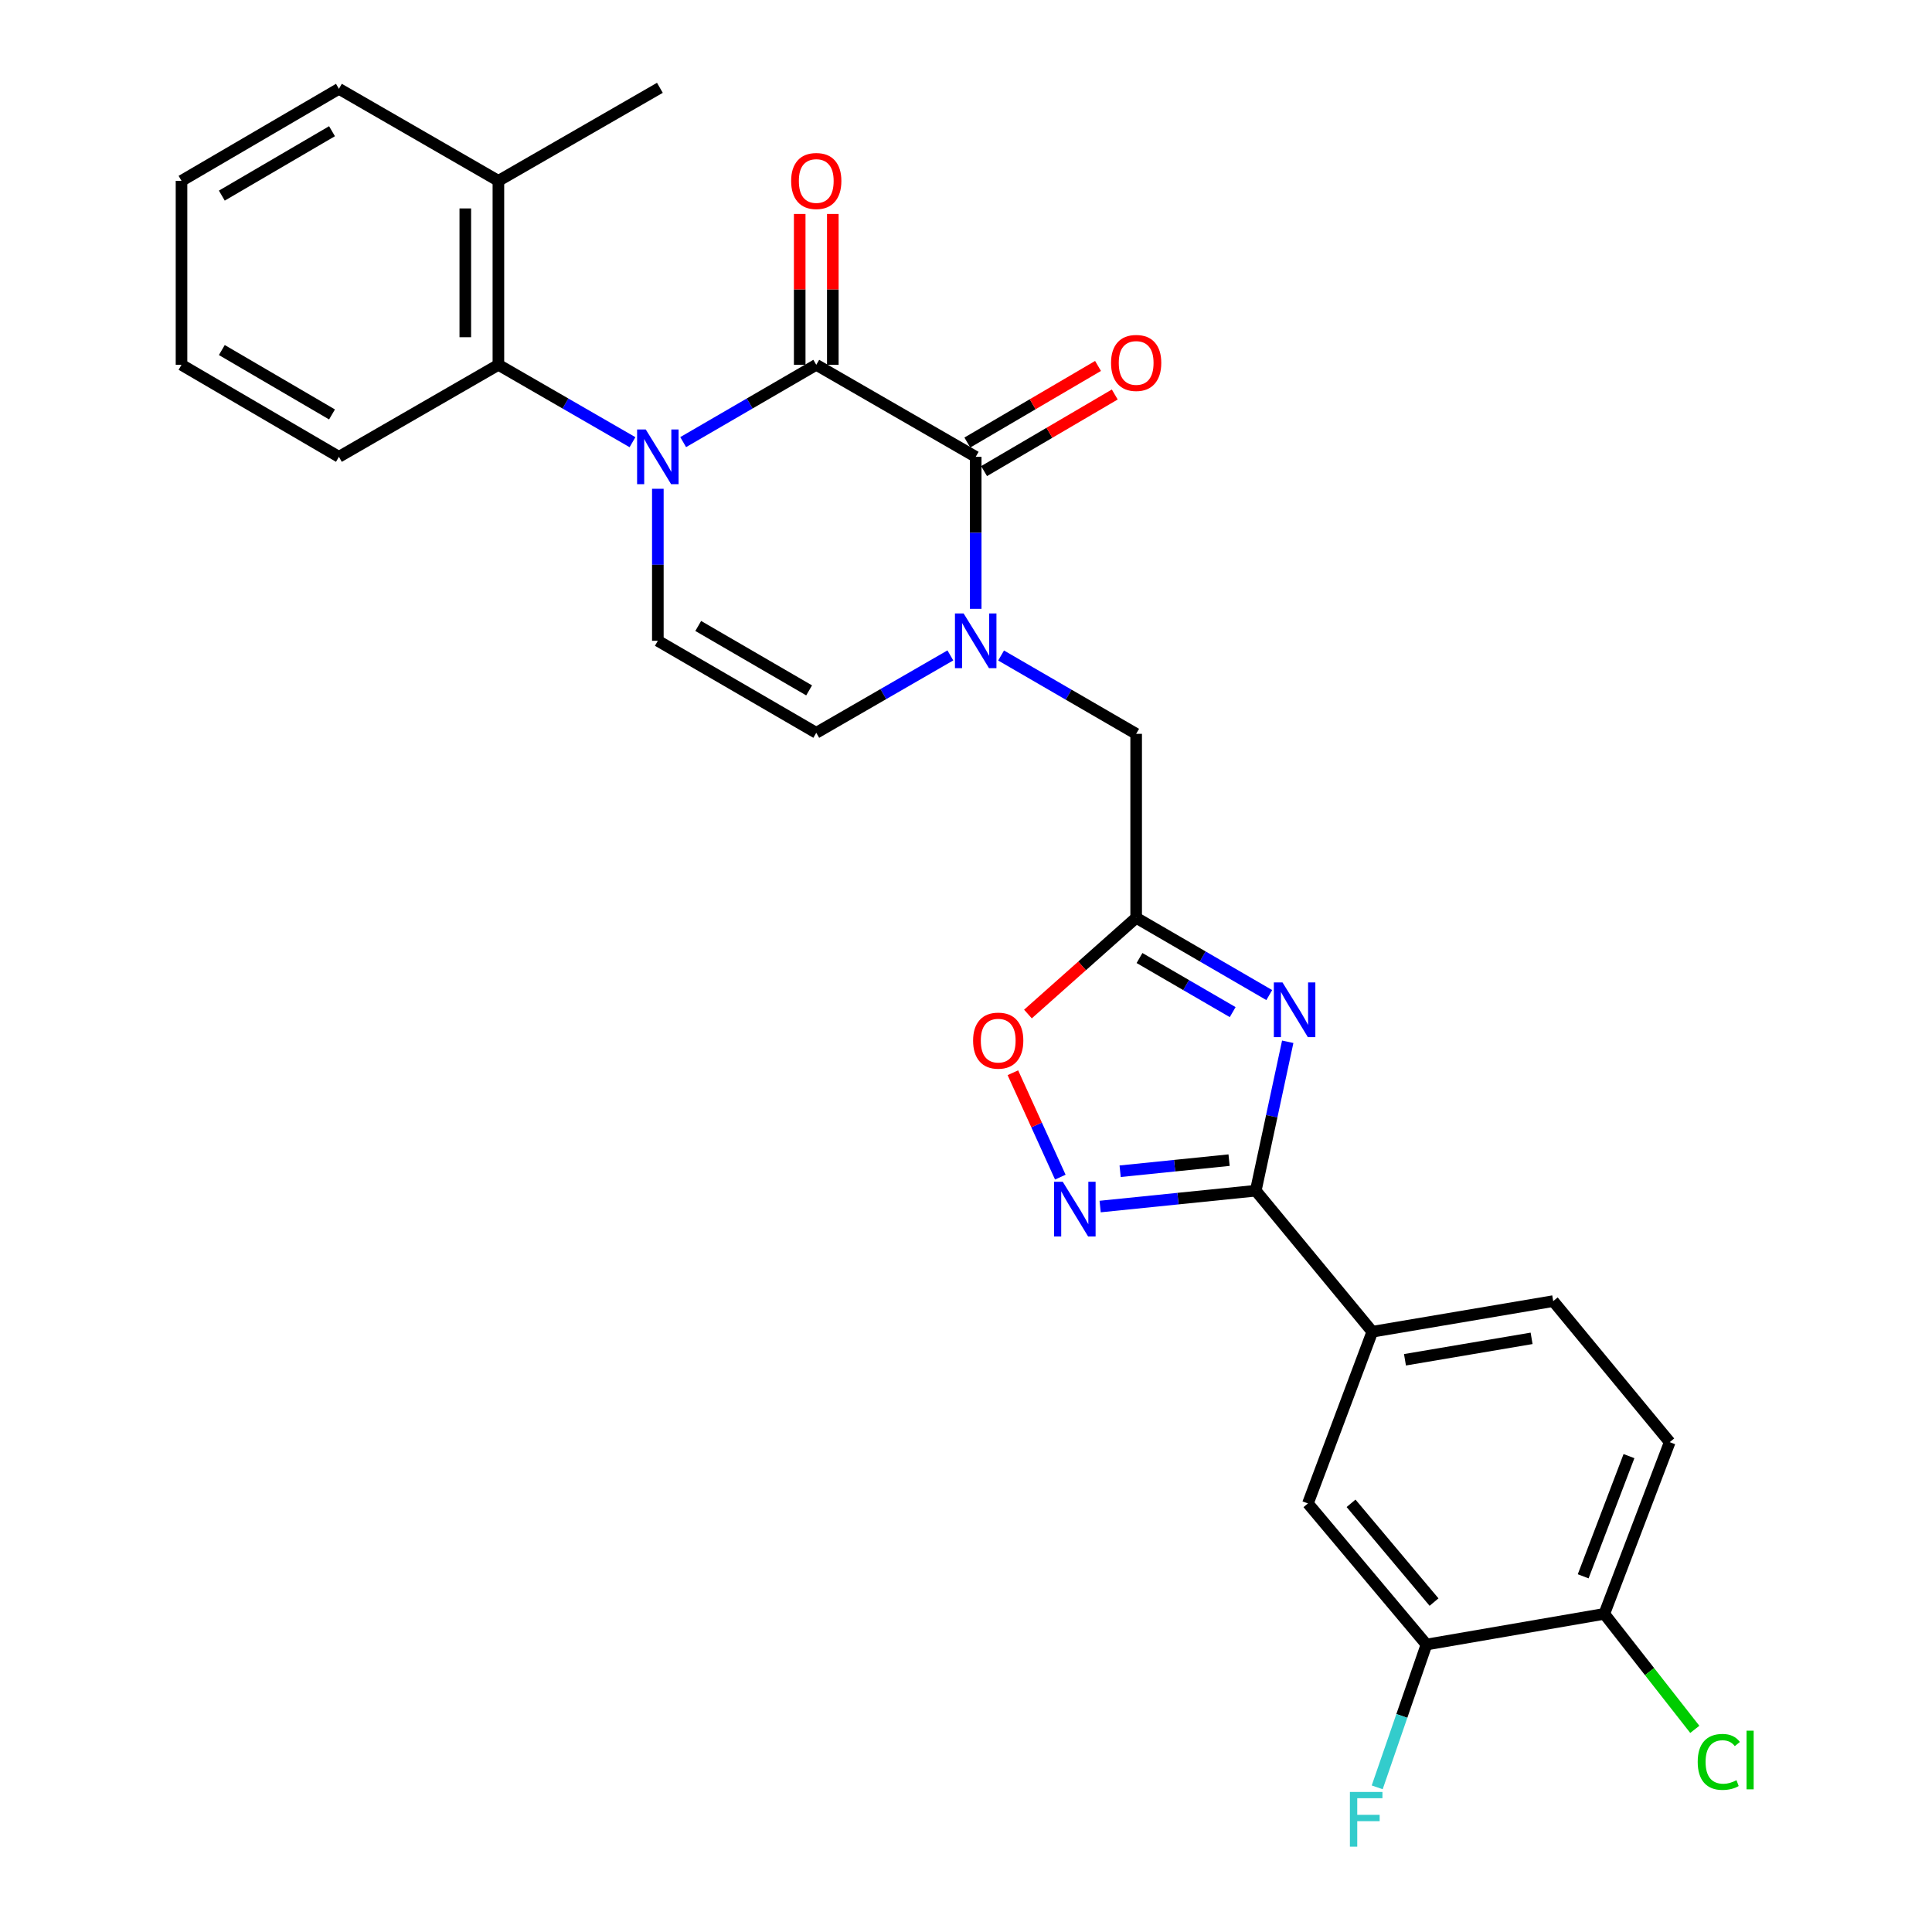 <?xml version='1.0' encoding='iso-8859-1'?>
<svg version='1.1' baseProfile='full'
              xmlns='http://www.w3.org/2000/svg'
                      xmlns:rdkit='http://www.rdkit.org/xml'
                      xmlns:xlink='http://www.w3.org/1999/xlink'
                  xml:space='preserve'
width='1000px' height='1000px' viewBox='0 0 1000 1000'>
<!-- END OF HEADER -->
<rect style='opacity:1.0;fill:#FFFFFF;stroke:none' width='1000' height='1000' x='0' y='0'> </rect>
<path class='bond-0' d='M 353.61,228.836 L 388.052,208.832' style='fill:none;fill-rule:evenodd;stroke:#0000FF;stroke-width:6px;stroke-linecap:butt;stroke-linejoin:miter;stroke-opacity:1' />
<path class='bond-0' d='M 388.052,208.832 L 422.495,188.828' style='fill:none;fill-rule:evenodd;stroke:#000000;stroke-width:6px;stroke-linecap:butt;stroke-linejoin:miter;stroke-opacity:1' />
<path class='bond-7' d='M 340.499,252.991 L 340.499,292.33' style='fill:none;fill-rule:evenodd;stroke:#0000FF;stroke-width:6px;stroke-linecap:butt;stroke-linejoin:miter;stroke-opacity:1' />
<path class='bond-7' d='M 340.499,292.33 L 340.499,331.668' style='fill:none;fill-rule:evenodd;stroke:#000000;stroke-width:6px;stroke-linecap:butt;stroke-linejoin:miter;stroke-opacity:1' />
<path class='bond-8' d='M 327.377,228.879 L 292.674,208.853' style='fill:none;fill-rule:evenodd;stroke:#0000FF;stroke-width:6px;stroke-linecap:butt;stroke-linejoin:miter;stroke-opacity:1' />
<path class='bond-8' d='M 292.674,208.853 L 257.971,188.828' style='fill:none;fill-rule:evenodd;stroke:#000000;stroke-width:6px;stroke-linecap:butt;stroke-linejoin:miter;stroke-opacity:1' />
<path class='bond-1' d='M 422.495,188.828 L 505.023,236.451' style='fill:none;fill-rule:evenodd;stroke:#000000;stroke-width:6px;stroke-linecap:butt;stroke-linejoin:miter;stroke-opacity:1' />
<path class='bond-15' d='M 431.062,188.828 L 431.062,149.785' style='fill:none;fill-rule:evenodd;stroke:#000000;stroke-width:6px;stroke-linecap:butt;stroke-linejoin:miter;stroke-opacity:1' />
<path class='bond-15' d='M 431.062,149.785 L 431.062,110.742' style='fill:none;fill-rule:evenodd;stroke:#FF0000;stroke-width:6px;stroke-linecap:butt;stroke-linejoin:miter;stroke-opacity:1' />
<path class='bond-15' d='M 413.928,188.828 L 413.928,149.785' style='fill:none;fill-rule:evenodd;stroke:#000000;stroke-width:6px;stroke-linecap:butt;stroke-linejoin:miter;stroke-opacity:1' />
<path class='bond-15' d='M 413.928,149.785 L 413.928,110.742' style='fill:none;fill-rule:evenodd;stroke:#FF0000;stroke-width:6px;stroke-linecap:butt;stroke-linejoin:miter;stroke-opacity:1' />
<path class='bond-16' d='M 509.355,243.842 L 543.178,224.017' style='fill:none;fill-rule:evenodd;stroke:#000000;stroke-width:6px;stroke-linecap:butt;stroke-linejoin:miter;stroke-opacity:1' />
<path class='bond-16' d='M 543.178,224.017 L 577.001,204.192' style='fill:none;fill-rule:evenodd;stroke:#FF0000;stroke-width:6px;stroke-linecap:butt;stroke-linejoin:miter;stroke-opacity:1' />
<path class='bond-16' d='M 500.691,229.06 L 534.514,209.235' style='fill:none;fill-rule:evenodd;stroke:#000000;stroke-width:6px;stroke-linecap:butt;stroke-linejoin:miter;stroke-opacity:1' />
<path class='bond-16' d='M 534.514,209.235 L 568.337,189.411' style='fill:none;fill-rule:evenodd;stroke:#FF0000;stroke-width:6px;stroke-linecap:butt;stroke-linejoin:miter;stroke-opacity:1' />
<path class='bond-28' d='M 505.023,236.451 L 505.023,275.789' style='fill:none;fill-rule:evenodd;stroke:#000000;stroke-width:6px;stroke-linecap:butt;stroke-linejoin:miter;stroke-opacity:1' />
<path class='bond-28' d='M 505.023,275.789 L 505.023,315.128' style='fill:none;fill-rule:evenodd;stroke:#0000FF;stroke-width:6px;stroke-linecap:butt;stroke-linejoin:miter;stroke-opacity:1' />
<path class='bond-2' d='M 656.97,515.052 L 622.523,495.051' style='fill:none;fill-rule:evenodd;stroke:#0000FF;stroke-width:6px;stroke-linecap:butt;stroke-linejoin:miter;stroke-opacity:1' />
<path class='bond-2' d='M 622.523,495.051 L 588.075,475.051' style='fill:none;fill-rule:evenodd;stroke:#000000;stroke-width:6px;stroke-linecap:butt;stroke-linejoin:miter;stroke-opacity:1' />
<path class='bond-2' d='M 638.033,523.869 L 613.919,509.869' style='fill:none;fill-rule:evenodd;stroke:#0000FF;stroke-width:6px;stroke-linecap:butt;stroke-linejoin:miter;stroke-opacity:1' />
<path class='bond-2' d='M 613.919,509.869 L 589.806,495.868' style='fill:none;fill-rule:evenodd;stroke:#000000;stroke-width:6px;stroke-linecap:butt;stroke-linejoin:miter;stroke-opacity:1' />
<path class='bond-4' d='M 666.528,539.218 L 658.257,577.76' style='fill:none;fill-rule:evenodd;stroke:#0000FF;stroke-width:6px;stroke-linecap:butt;stroke-linejoin:miter;stroke-opacity:1' />
<path class='bond-4' d='M 658.257,577.76 L 649.986,616.301' style='fill:none;fill-rule:evenodd;stroke:#000000;stroke-width:6px;stroke-linecap:butt;stroke-linejoin:miter;stroke-opacity:1' />
<path class='bond-3' d='M 491.901,339.242 L 457.198,359.271' style='fill:none;fill-rule:evenodd;stroke:#0000FF;stroke-width:6px;stroke-linecap:butt;stroke-linejoin:miter;stroke-opacity:1' />
<path class='bond-3' d='M 457.198,359.271 L 422.495,379.3' style='fill:none;fill-rule:evenodd;stroke:#000000;stroke-width:6px;stroke-linecap:butt;stroke-linejoin:miter;stroke-opacity:1' />
<path class='bond-12' d='M 518.164,339.289 L 553.12,359.561' style='fill:none;fill-rule:evenodd;stroke:#0000FF;stroke-width:6px;stroke-linecap:butt;stroke-linejoin:miter;stroke-opacity:1' />
<path class='bond-12' d='M 553.12,359.561 L 588.075,379.833' style='fill:none;fill-rule:evenodd;stroke:#000000;stroke-width:6px;stroke-linecap:butt;stroke-linejoin:miter;stroke-opacity:1' />
<path class='bond-11' d='M 649.986,616.301 L 710.307,689.301' style='fill:none;fill-rule:evenodd;stroke:#000000;stroke-width:6px;stroke-linecap:butt;stroke-linejoin:miter;stroke-opacity:1' />
<path class='bond-30' d='M 649.986,616.301 L 609.71,620.403' style='fill:none;fill-rule:evenodd;stroke:#000000;stroke-width:6px;stroke-linecap:butt;stroke-linejoin:miter;stroke-opacity:1' />
<path class='bond-30' d='M 609.71,620.403 L 569.433,624.506' style='fill:none;fill-rule:evenodd;stroke:#0000FF;stroke-width:6px;stroke-linecap:butt;stroke-linejoin:miter;stroke-opacity:1' />
<path class='bond-30' d='M 636.167,600.486 L 607.973,603.358' style='fill:none;fill-rule:evenodd;stroke:#000000;stroke-width:6px;stroke-linecap:butt;stroke-linejoin:miter;stroke-opacity:1' />
<path class='bond-30' d='M 607.973,603.358 L 579.78,606.229' style='fill:none;fill-rule:evenodd;stroke:#0000FF;stroke-width:6px;stroke-linecap:butt;stroke-linejoin:miter;stroke-opacity:1' />
<path class='bond-5' d='M 588.075,475.051 L 588.075,379.833' style='fill:none;fill-rule:evenodd;stroke:#000000;stroke-width:6px;stroke-linecap:butt;stroke-linejoin:miter;stroke-opacity:1' />
<path class='bond-10' d='M 588.075,475.051 L 560.069,499.954' style='fill:none;fill-rule:evenodd;stroke:#000000;stroke-width:6px;stroke-linecap:butt;stroke-linejoin:miter;stroke-opacity:1' />
<path class='bond-10' d='M 560.069,499.954 L 532.063,524.858' style='fill:none;fill-rule:evenodd;stroke:#FF0000;stroke-width:6px;stroke-linecap:butt;stroke-linejoin:miter;stroke-opacity:1' />
<path class='bond-6' d='M 548.817,609.282 L 536.54,582.263' style='fill:none;fill-rule:evenodd;stroke:#0000FF;stroke-width:6px;stroke-linecap:butt;stroke-linejoin:miter;stroke-opacity:1' />
<path class='bond-6' d='M 536.54,582.263 L 524.263,555.244' style='fill:none;fill-rule:evenodd;stroke:#FF0000;stroke-width:6px;stroke-linecap:butt;stroke-linejoin:miter;stroke-opacity:1' />
<path class='bond-9' d='M 340.499,331.668 L 422.495,379.3' style='fill:none;fill-rule:evenodd;stroke:#000000;stroke-width:6px;stroke-linecap:butt;stroke-linejoin:miter;stroke-opacity:1' />
<path class='bond-9' d='M 361.405,323.997 L 418.802,357.34' style='fill:none;fill-rule:evenodd;stroke:#000000;stroke-width:6px;stroke-linecap:butt;stroke-linejoin:miter;stroke-opacity:1' />
<path class='bond-18' d='M 257.971,188.828 L 257.971,93.601' style='fill:none;fill-rule:evenodd;stroke:#000000;stroke-width:6px;stroke-linecap:butt;stroke-linejoin:miter;stroke-opacity:1' />
<path class='bond-18' d='M 240.837,174.544 L 240.837,107.885' style='fill:none;fill-rule:evenodd;stroke:#000000;stroke-width:6px;stroke-linecap:butt;stroke-linejoin:miter;stroke-opacity:1' />
<path class='bond-23' d='M 257.971,188.828 L 175.423,236.451' style='fill:none;fill-rule:evenodd;stroke:#000000;stroke-width:6px;stroke-linecap:butt;stroke-linejoin:miter;stroke-opacity:1' />
<path class='bond-14' d='M 710.307,689.301 L 676.982,778.179' style='fill:none;fill-rule:evenodd;stroke:#000000;stroke-width:6px;stroke-linecap:butt;stroke-linejoin:miter;stroke-opacity:1' />
<path class='bond-19' d='M 710.307,689.301 L 803.935,673.453' style='fill:none;fill-rule:evenodd;stroke:#000000;stroke-width:6px;stroke-linecap:butt;stroke-linejoin:miter;stroke-opacity:1' />
<path class='bond-19' d='M 727.211,703.818 L 792.75,692.724' style='fill:none;fill-rule:evenodd;stroke:#000000;stroke-width:6px;stroke-linecap:butt;stroke-linejoin:miter;stroke-opacity:1' />
<path class='bond-13' d='M 738.34,851.208 L 676.982,778.179' style='fill:none;fill-rule:evenodd;stroke:#000000;stroke-width:6px;stroke-linecap:butt;stroke-linejoin:miter;stroke-opacity:1' />
<path class='bond-13' d='M 742.255,829.232 L 699.304,778.112' style='fill:none;fill-rule:evenodd;stroke:#000000;stroke-width:6px;stroke-linecap:butt;stroke-linejoin:miter;stroke-opacity:1' />
<path class='bond-21' d='M 738.34,851.208 L 725.59,888.165' style='fill:none;fill-rule:evenodd;stroke:#000000;stroke-width:6px;stroke-linecap:butt;stroke-linejoin:miter;stroke-opacity:1' />
<path class='bond-21' d='M 725.59,888.165 L 712.839,925.123' style='fill:none;fill-rule:evenodd;stroke:#33CCCC;stroke-width:6px;stroke-linecap:butt;stroke-linejoin:miter;stroke-opacity:1' />
<path class='bond-31' d='M 738.34,851.208 L 830.388,835.33' style='fill:none;fill-rule:evenodd;stroke:#000000;stroke-width:6px;stroke-linecap:butt;stroke-linejoin:miter;stroke-opacity:1' />
<path class='bond-17' d='M 830.388,835.33 L 864.246,746.453' style='fill:none;fill-rule:evenodd;stroke:#000000;stroke-width:6px;stroke-linecap:butt;stroke-linejoin:miter;stroke-opacity:1' />
<path class='bond-17' d='M 819.455,815.899 L 843.156,753.685' style='fill:none;fill-rule:evenodd;stroke:#000000;stroke-width:6px;stroke-linecap:butt;stroke-linejoin:miter;stroke-opacity:1' />
<path class='bond-22' d='M 830.388,835.33 L 853.806,865.222' style='fill:none;fill-rule:evenodd;stroke:#000000;stroke-width:6px;stroke-linecap:butt;stroke-linejoin:miter;stroke-opacity:1' />
<path class='bond-22' d='M 853.806,865.222 L 877.225,895.114' style='fill:none;fill-rule:evenodd;stroke:#00CC00;stroke-width:6px;stroke-linecap:butt;stroke-linejoin:miter;stroke-opacity:1' />
<path class='bond-24' d='M 257.971,93.601 L 341.556,45.455' style='fill:none;fill-rule:evenodd;stroke:#000000;stroke-width:6px;stroke-linecap:butt;stroke-linejoin:miter;stroke-opacity:1' />
<path class='bond-25' d='M 257.971,93.601 L 175.423,45.978' style='fill:none;fill-rule:evenodd;stroke:#000000;stroke-width:6px;stroke-linecap:butt;stroke-linejoin:miter;stroke-opacity:1' />
<path class='bond-20' d='M 803.935,673.453 L 864.246,746.453' style='fill:none;fill-rule:evenodd;stroke:#000000;stroke-width:6px;stroke-linecap:butt;stroke-linejoin:miter;stroke-opacity:1' />
<path class='bond-26' d='M 175.423,236.451 L 93.951,188.828' style='fill:none;fill-rule:evenodd;stroke:#000000;stroke-width:6px;stroke-linecap:butt;stroke-linejoin:miter;stroke-opacity:1' />
<path class='bond-26' d='M 171.849,214.515 L 114.818,181.179' style='fill:none;fill-rule:evenodd;stroke:#000000;stroke-width:6px;stroke-linecap:butt;stroke-linejoin:miter;stroke-opacity:1' />
<path class='bond-29' d='M 175.423,45.978 L 93.951,93.601' style='fill:none;fill-rule:evenodd;stroke:#000000;stroke-width:6px;stroke-linecap:butt;stroke-linejoin:miter;stroke-opacity:1' />
<path class='bond-29' d='M 171.849,67.914 L 114.818,101.25' style='fill:none;fill-rule:evenodd;stroke:#000000;stroke-width:6px;stroke-linecap:butt;stroke-linejoin:miter;stroke-opacity:1' />
<path class='bond-27' d='M 93.951,188.828 L 93.951,93.601' style='fill:none;fill-rule:evenodd;stroke:#000000;stroke-width:6px;stroke-linecap:butt;stroke-linejoin:miter;stroke-opacity:1' />
<path  class='atom-0' d='M 334.239 222.291
L 343.519 237.291
Q 344.439 238.771, 345.919 241.451
Q 347.399 244.131, 347.479 244.291
L 347.479 222.291
L 351.239 222.291
L 351.239 250.611
L 347.359 250.611
L 337.399 234.211
Q 336.239 232.291, 334.999 230.091
Q 333.799 227.891, 333.439 227.211
L 333.439 250.611
L 329.759 250.611
L 329.759 222.291
L 334.239 222.291
' fill='#0000FF'/>
<path  class='atom-3' d='M 663.821 508.504
L 673.101 523.504
Q 674.021 524.984, 675.501 527.664
Q 676.981 530.344, 677.061 530.504
L 677.061 508.504
L 680.821 508.504
L 680.821 536.824
L 676.941 536.824
L 666.981 520.424
Q 665.821 518.504, 664.581 516.304
Q 663.381 514.104, 663.021 513.424
L 663.021 536.824
L 659.341 536.824
L 659.341 508.504
L 663.821 508.504
' fill='#0000FF'/>
<path  class='atom-4' d='M 498.763 317.508
L 508.043 332.508
Q 508.963 333.988, 510.443 336.668
Q 511.923 339.348, 512.003 339.508
L 512.003 317.508
L 515.763 317.508
L 515.763 345.828
L 511.883 345.828
L 501.923 329.428
Q 500.763 327.508, 499.523 325.308
Q 498.323 323.108, 497.963 322.428
L 497.963 345.828
L 494.283 345.828
L 494.283 317.508
L 498.763 317.508
' fill='#0000FF'/>
<path  class='atom-7' d='M 550.08 611.679
L 559.36 626.679
Q 560.28 628.159, 561.76 630.839
Q 563.24 633.519, 563.32 633.679
L 563.32 611.679
L 567.08 611.679
L 567.08 639.999
L 563.2 639.999
L 553.24 623.599
Q 552.08 621.679, 550.84 619.479
Q 549.64 617.279, 549.28 616.599
L 549.28 639.999
L 545.6 639.999
L 545.6 611.679
L 550.08 611.679
' fill='#0000FF'/>
<path  class='atom-11' d='M 503.674 538.622
Q 503.674 531.822, 507.034 528.022
Q 510.394 524.222, 516.674 524.222
Q 522.954 524.222, 526.314 528.022
Q 529.674 531.822, 529.674 538.622
Q 529.674 545.502, 526.274 549.422
Q 522.874 553.302, 516.674 553.302
Q 510.434 553.302, 507.034 549.422
Q 503.674 545.542, 503.674 538.622
M 516.674 550.102
Q 520.994 550.102, 523.314 547.222
Q 525.674 544.302, 525.674 538.622
Q 525.674 533.062, 523.314 530.262
Q 520.994 527.422, 516.674 527.422
Q 512.354 527.422, 509.994 530.222
Q 507.674 533.022, 507.674 538.622
Q 507.674 544.342, 509.994 547.222
Q 512.354 550.102, 516.674 550.102
' fill='#FF0000'/>
<path  class='atom-16' d='M 409.495 93.681
Q 409.495 86.881, 412.855 83.081
Q 416.215 79.281, 422.495 79.281
Q 428.775 79.281, 432.135 83.081
Q 435.495 86.881, 435.495 93.681
Q 435.495 100.561, 432.095 104.481
Q 428.695 108.361, 422.495 108.361
Q 416.255 108.361, 412.855 104.481
Q 409.495 100.601, 409.495 93.681
M 422.495 105.161
Q 426.815 105.161, 429.135 102.281
Q 431.495 99.361, 431.495 93.681
Q 431.495 88.121, 429.135 85.321
Q 426.815 82.481, 422.495 82.481
Q 418.175 82.481, 415.815 85.281
Q 413.495 88.081, 413.495 93.681
Q 413.495 99.401, 415.815 102.281
Q 418.175 105.161, 422.495 105.161
' fill='#FF0000'/>
<path  class='atom-17' d='M 575.075 187.851
Q 575.075 181.051, 578.435 177.251
Q 581.795 173.451, 588.075 173.451
Q 594.355 173.451, 597.715 177.251
Q 601.075 181.051, 601.075 187.851
Q 601.075 194.731, 597.675 198.651
Q 594.275 202.531, 588.075 202.531
Q 581.835 202.531, 578.435 198.651
Q 575.075 194.771, 575.075 187.851
M 588.075 199.331
Q 592.395 199.331, 594.715 196.451
Q 597.075 193.531, 597.075 187.851
Q 597.075 182.291, 594.715 179.491
Q 592.395 176.651, 588.075 176.651
Q 583.755 176.651, 581.395 179.451
Q 579.075 182.251, 579.075 187.851
Q 579.075 193.571, 581.395 196.451
Q 583.755 199.331, 588.075 199.331
' fill='#FF0000'/>
<path  class='atom-22' d='M 698.708 927.515
L 715.548 927.515
L 715.548 930.755
L 702.508 930.755
L 702.508 939.355
L 714.108 939.355
L 714.108 942.635
L 702.508 942.635
L 702.508 955.835
L 698.708 955.835
L 698.708 927.515
' fill='#33CCCC'/>
<path  class='atom-23' d='M 878.732 911.957
Q 878.732 904.917, 882.012 901.237
Q 885.332 897.517, 891.612 897.517
Q 897.452 897.517, 900.572 901.637
L 897.932 903.797
Q 895.652 900.797, 891.612 900.797
Q 887.332 900.797, 885.052 903.677
Q 882.812 906.517, 882.812 911.957
Q 882.812 917.557, 885.132 920.437
Q 887.492 923.317, 892.052 923.317
Q 895.172 923.317, 898.812 921.437
L 899.932 924.437
Q 898.452 925.397, 896.212 925.957
Q 893.972 926.517, 891.492 926.517
Q 885.332 926.517, 882.012 922.757
Q 878.732 918.997, 878.732 911.957
' fill='#00CC00'/>
<path  class='atom-23' d='M 904.012 895.797
L 907.692 895.797
L 907.692 926.157
L 904.012 926.157
L 904.012 895.797
' fill='#00CC00'/>
</svg>
